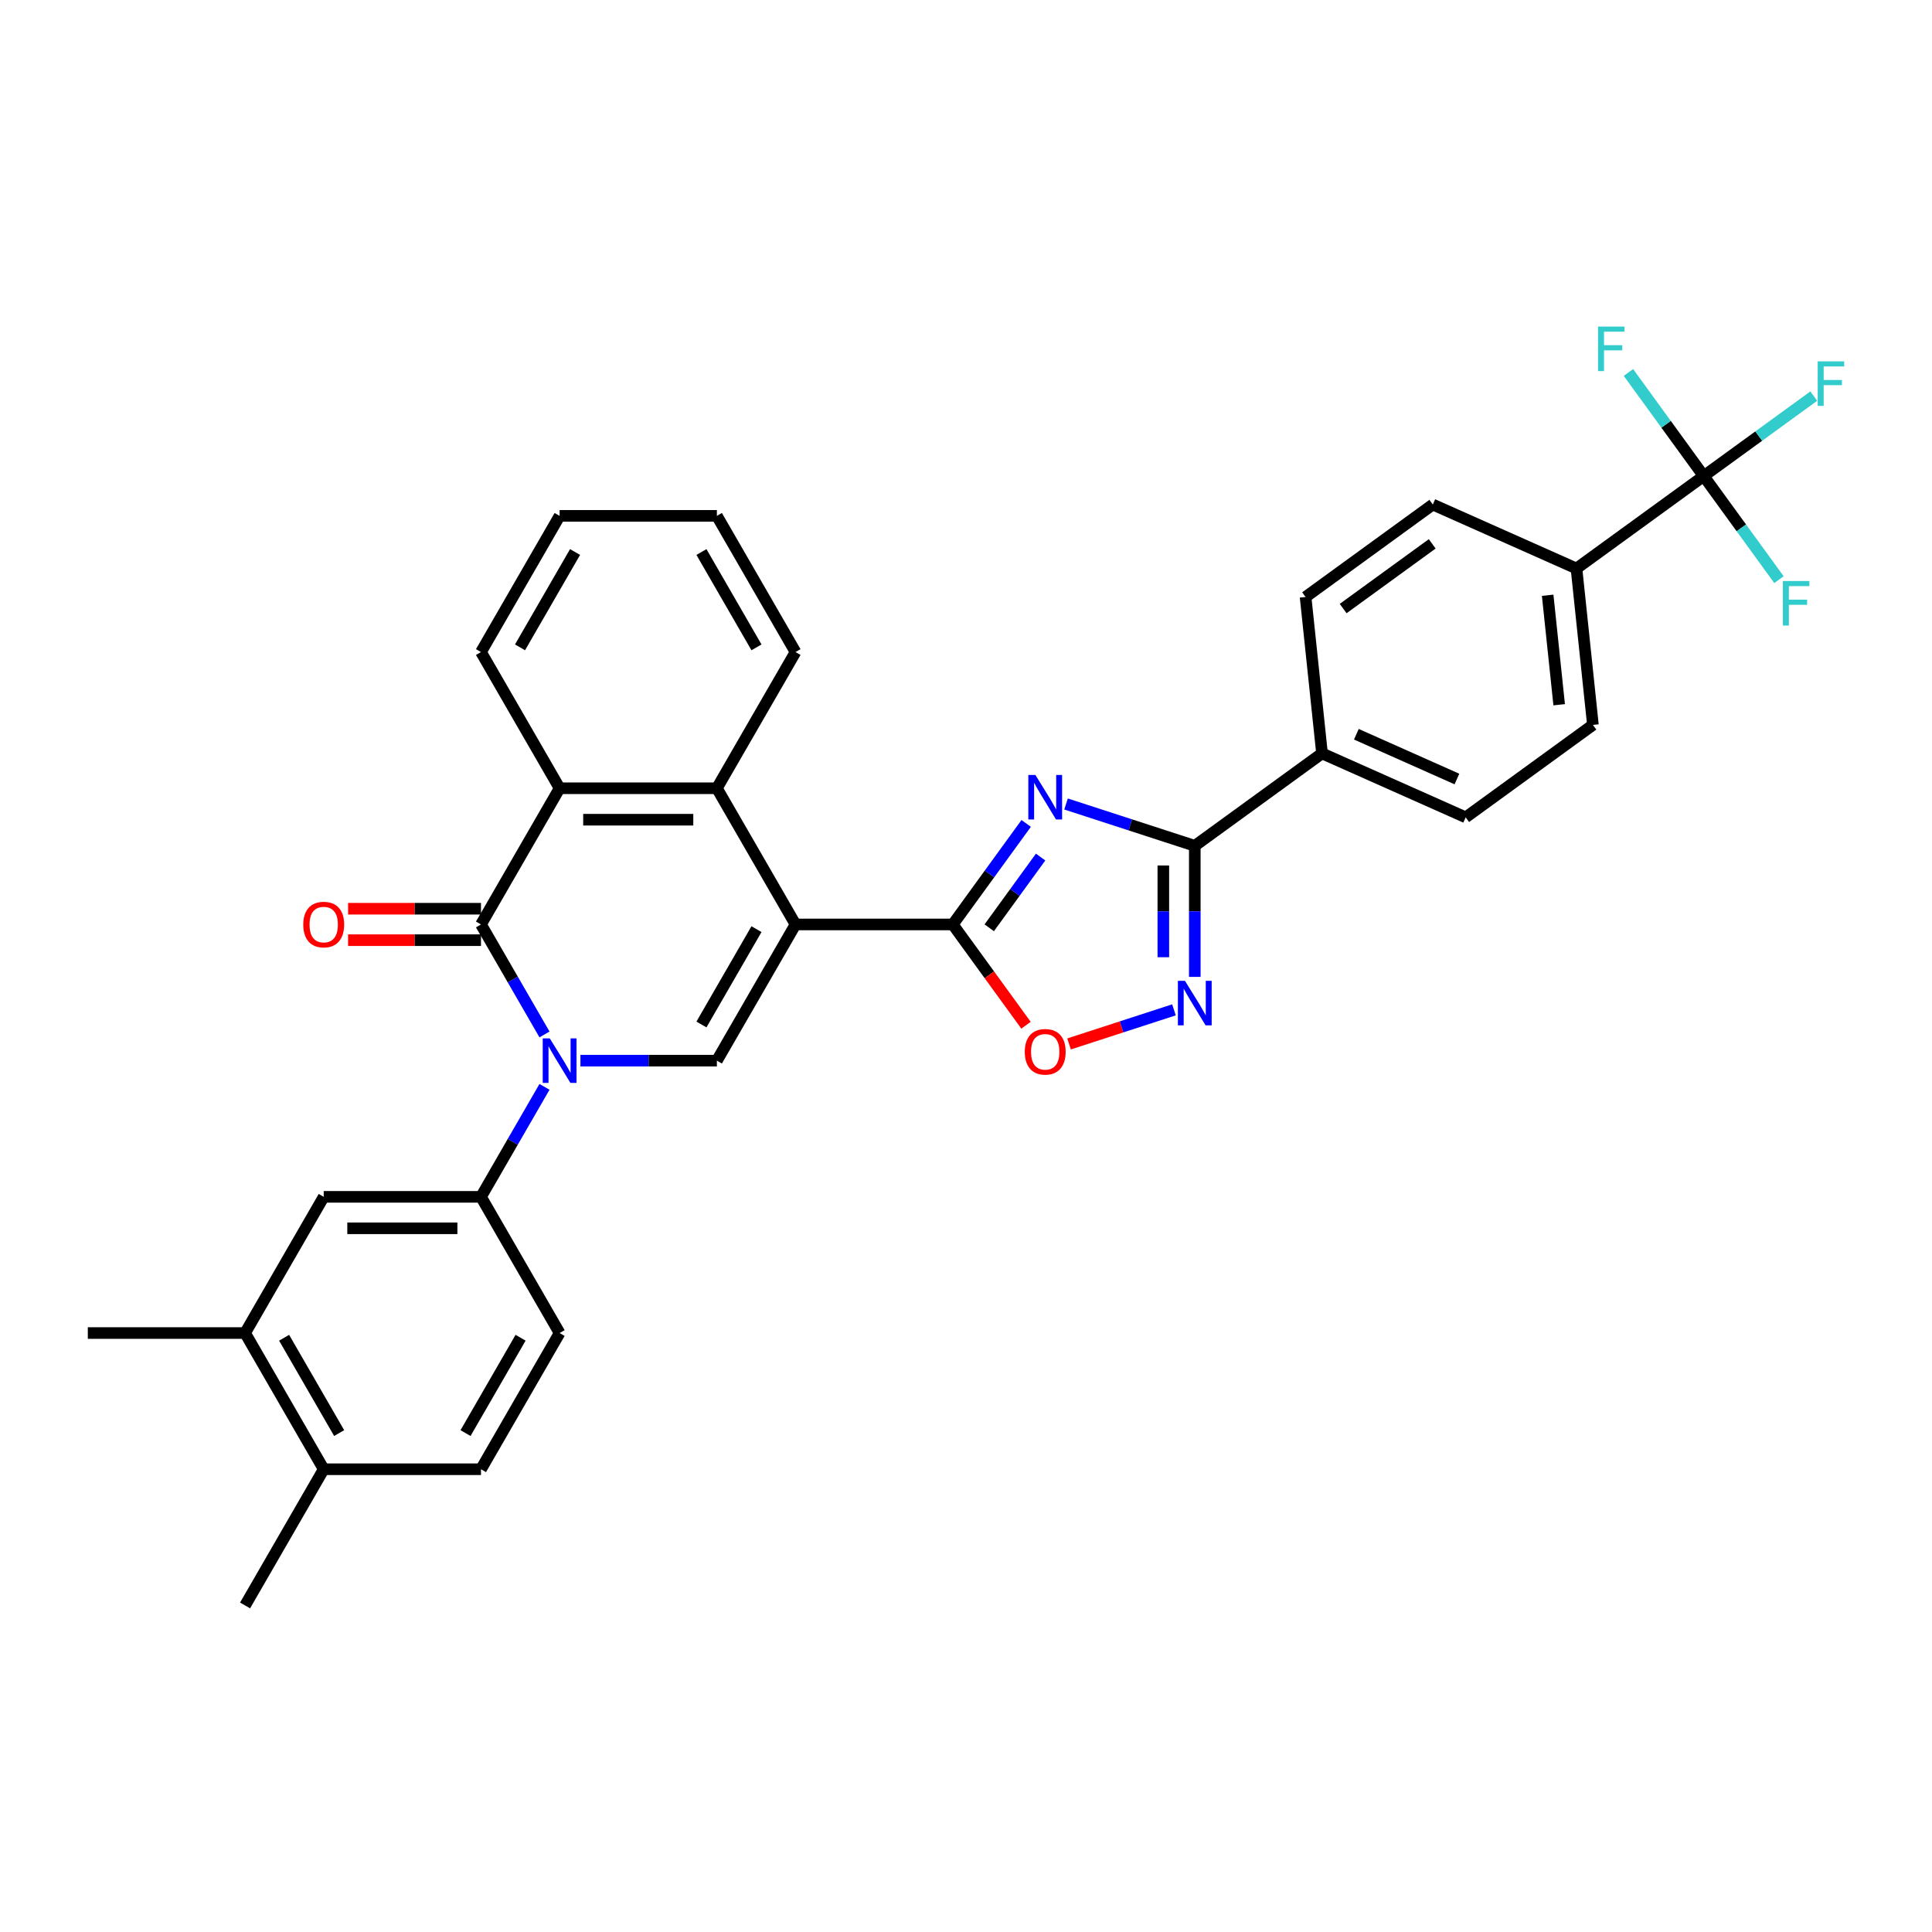 <?xml version='1.0' encoding='iso-8859-1'?>
<svg version='1.1' baseProfile='full'
              xmlns='http://www.w3.org/2000/svg'
                      xmlns:rdkit='http://www.rdkit.org/xml'
                      xmlns:xlink='http://www.w3.org/1999/xlink'
                  xml:space='preserve'
width='1000px' height='1000px' viewBox='0 0 1000 1000'>
<!-- END OF HEADER -->
<rect style='opacity:1.0;fill:#FFFFFF;stroke:none' width='1000' height='1000' x='0' y='0'> </rect>
<path class='bond-1' d='M 411.757,478.495 L 493.157,478.495' style='fill:none;fill-rule:evenodd;stroke:#000000;stroke-width:6px;stroke-linecap:butt;stroke-linejoin:miter;stroke-opacity:1' />
<path class='bond-4' d='M 411.757,478.495 L 371.056,548.99' style='fill:none;fill-rule:evenodd;stroke:#000000;stroke-width:6px;stroke-linecap:butt;stroke-linejoin:miter;stroke-opacity:1' />
<path class='bond-4' d='M 391.553,480.929 L 363.063,530.276' style='fill:none;fill-rule:evenodd;stroke:#000000;stroke-width:6px;stroke-linecap:butt;stroke-linejoin:miter;stroke-opacity:1' />
<path class='bond-6' d='M 411.757,478.495 L 371.056,408' style='fill:none;fill-rule:evenodd;stroke:#000000;stroke-width:6px;stroke-linecap:butt;stroke-linejoin:miter;stroke-opacity:1' />
<path class='bond-0' d='M 300.433,548.99 L 335.745,548.99' style='fill:none;fill-rule:evenodd;stroke:#0000FF;stroke-width:6px;stroke-linecap:butt;stroke-linejoin:miter;stroke-opacity:1' />
<path class='bond-0' d='M 335.745,548.99 L 371.056,548.99' style='fill:none;fill-rule:evenodd;stroke:#000000;stroke-width:6px;stroke-linecap:butt;stroke-linejoin:miter;stroke-opacity:1' />
<path class='bond-11' d='M 281.826,562.551 L 265.391,591.018' style='fill:none;fill-rule:evenodd;stroke:#0000FF;stroke-width:6px;stroke-linecap:butt;stroke-linejoin:miter;stroke-opacity:1' />
<path class='bond-11' d='M 265.391,591.018 L 248.956,619.485' style='fill:none;fill-rule:evenodd;stroke:#000000;stroke-width:6px;stroke-linecap:butt;stroke-linejoin:miter;stroke-opacity:1' />
<path class='bond-33' d='M 281.826,535.429 L 265.391,506.962' style='fill:none;fill-rule:evenodd;stroke:#0000FF;stroke-width:6px;stroke-linecap:butt;stroke-linejoin:miter;stroke-opacity:1' />
<path class='bond-33' d='M 265.391,506.962 L 248.956,478.495' style='fill:none;fill-rule:evenodd;stroke:#000000;stroke-width:6px;stroke-linecap:butt;stroke-linejoin:miter;stroke-opacity:1' />
<path class='bond-2' d='M 493.157,478.495 L 512.154,452.349' style='fill:none;fill-rule:evenodd;stroke:#000000;stroke-width:6px;stroke-linecap:butt;stroke-linejoin:miter;stroke-opacity:1' />
<path class='bond-2' d='M 512.154,452.349 L 531.15,426.202' style='fill:none;fill-rule:evenodd;stroke:#0000FF;stroke-width:6px;stroke-linecap:butt;stroke-linejoin:miter;stroke-opacity:1' />
<path class='bond-2' d='M 512.027,480.22 L 525.325,461.918' style='fill:none;fill-rule:evenodd;stroke:#000000;stroke-width:6px;stroke-linecap:butt;stroke-linejoin:miter;stroke-opacity:1' />
<path class='bond-2' d='M 525.325,461.918 L 538.622,443.615' style='fill:none;fill-rule:evenodd;stroke:#0000FF;stroke-width:6px;stroke-linecap:butt;stroke-linejoin:miter;stroke-opacity:1' />
<path class='bond-9' d='M 493.157,478.495 L 512.106,504.577' style='fill:none;fill-rule:evenodd;stroke:#000000;stroke-width:6px;stroke-linecap:butt;stroke-linejoin:miter;stroke-opacity:1' />
<path class='bond-9' d='M 512.106,504.577 L 531.056,530.658' style='fill:none;fill-rule:evenodd;stroke:#FF0000;stroke-width:6px;stroke-linecap:butt;stroke-linejoin:miter;stroke-opacity:1' />
<path class='bond-5' d='M 551.781,416.143 L 585.1,426.969' style='fill:none;fill-rule:evenodd;stroke:#0000FF;stroke-width:6px;stroke-linecap:butt;stroke-linejoin:miter;stroke-opacity:1' />
<path class='bond-5' d='M 585.1,426.969 L 618.42,437.795' style='fill:none;fill-rule:evenodd;stroke:#000000;stroke-width:6px;stroke-linecap:butt;stroke-linejoin:miter;stroke-opacity:1' />
<path class='bond-3' d='M 248.956,478.495 L 289.656,408' style='fill:none;fill-rule:evenodd;stroke:#000000;stroke-width:6px;stroke-linecap:butt;stroke-linejoin:miter;stroke-opacity:1' />
<path class='bond-16' d='M 248.956,470.355 L 214.564,470.355' style='fill:none;fill-rule:evenodd;stroke:#000000;stroke-width:6px;stroke-linecap:butt;stroke-linejoin:miter;stroke-opacity:1' />
<path class='bond-16' d='M 214.564,470.355 L 180.172,470.355' style='fill:none;fill-rule:evenodd;stroke:#FF0000;stroke-width:6px;stroke-linecap:butt;stroke-linejoin:miter;stroke-opacity:1' />
<path class='bond-16' d='M 248.956,486.635 L 214.564,486.635' style='fill:none;fill-rule:evenodd;stroke:#000000;stroke-width:6px;stroke-linecap:butt;stroke-linejoin:miter;stroke-opacity:1' />
<path class='bond-16' d='M 214.564,486.635 L 180.172,486.635' style='fill:none;fill-rule:evenodd;stroke:#FF0000;stroke-width:6px;stroke-linecap:butt;stroke-linejoin:miter;stroke-opacity:1' />
<path class='bond-13' d='M 618.42,437.795 L 684.274,389.949' style='fill:none;fill-rule:evenodd;stroke:#000000;stroke-width:6px;stroke-linecap:butt;stroke-linejoin:miter;stroke-opacity:1' />
<path class='bond-34' d='M 618.42,437.795 L 618.42,471.715' style='fill:none;fill-rule:evenodd;stroke:#000000;stroke-width:6px;stroke-linecap:butt;stroke-linejoin:miter;stroke-opacity:1' />
<path class='bond-34' d='M 618.42,471.715 L 618.42,505.634' style='fill:none;fill-rule:evenodd;stroke:#0000FF;stroke-width:6px;stroke-linecap:butt;stroke-linejoin:miter;stroke-opacity:1' />
<path class='bond-34' d='M 602.14,447.971 L 602.14,471.715' style='fill:none;fill-rule:evenodd;stroke:#000000;stroke-width:6px;stroke-linecap:butt;stroke-linejoin:miter;stroke-opacity:1' />
<path class='bond-34' d='M 602.14,471.715 L 602.14,495.458' style='fill:none;fill-rule:evenodd;stroke:#0000FF;stroke-width:6px;stroke-linecap:butt;stroke-linejoin:miter;stroke-opacity:1' />
<path class='bond-8' d='M 371.056,408 L 289.656,408' style='fill:none;fill-rule:evenodd;stroke:#000000;stroke-width:6px;stroke-linecap:butt;stroke-linejoin:miter;stroke-opacity:1' />
<path class='bond-8' d='M 358.846,424.28 L 301.866,424.28' style='fill:none;fill-rule:evenodd;stroke:#000000;stroke-width:6px;stroke-linecap:butt;stroke-linejoin:miter;stroke-opacity:1' />
<path class='bond-27' d='M 371.056,408 L 411.757,337.505' style='fill:none;fill-rule:evenodd;stroke:#000000;stroke-width:6px;stroke-linecap:butt;stroke-linejoin:miter;stroke-opacity:1' />
<path class='bond-7' d='M 607.642,522.697 L 580.49,531.52' style='fill:none;fill-rule:evenodd;stroke:#0000FF;stroke-width:6px;stroke-linecap:butt;stroke-linejoin:miter;stroke-opacity:1' />
<path class='bond-7' d='M 580.49,531.52 L 553.337,540.342' style='fill:none;fill-rule:evenodd;stroke:#FF0000;stroke-width:6px;stroke-linecap:butt;stroke-linejoin:miter;stroke-opacity:1' />
<path class='bond-28' d='M 289.656,408 L 248.956,337.505' style='fill:none;fill-rule:evenodd;stroke:#000000;stroke-width:6px;stroke-linecap:butt;stroke-linejoin:miter;stroke-opacity:1' />
<path class='bond-10' d='M 881.837,246.411 L 815.983,294.257' style='fill:none;fill-rule:evenodd;stroke:#000000;stroke-width:6px;stroke-linecap:butt;stroke-linejoin:miter;stroke-opacity:1' />
<path class='bond-23' d='M 881.837,246.411 L 910.32,225.717' style='fill:none;fill-rule:evenodd;stroke:#000000;stroke-width:6px;stroke-linecap:butt;stroke-linejoin:miter;stroke-opacity:1' />
<path class='bond-23' d='M 910.32,225.717 L 938.803,205.023' style='fill:none;fill-rule:evenodd;stroke:#33CCCC;stroke-width:6px;stroke-linecap:butt;stroke-linejoin:miter;stroke-opacity:1' />
<path class='bond-24' d='M 881.837,246.411 L 901.316,273.221' style='fill:none;fill-rule:evenodd;stroke:#000000;stroke-width:6px;stroke-linecap:butt;stroke-linejoin:miter;stroke-opacity:1' />
<path class='bond-24' d='M 901.316,273.221 L 920.794,300.031' style='fill:none;fill-rule:evenodd;stroke:#33CCCC;stroke-width:6px;stroke-linecap:butt;stroke-linejoin:miter;stroke-opacity:1' />
<path class='bond-26' d='M 881.837,246.411 L 862.359,219.601' style='fill:none;fill-rule:evenodd;stroke:#000000;stroke-width:6px;stroke-linecap:butt;stroke-linejoin:miter;stroke-opacity:1' />
<path class='bond-26' d='M 862.359,219.601 L 842.88,192.791' style='fill:none;fill-rule:evenodd;stroke:#33CCCC;stroke-width:6px;stroke-linecap:butt;stroke-linejoin:miter;stroke-opacity:1' />
<path class='bond-12' d='M 248.956,619.485 L 167.555,619.485' style='fill:none;fill-rule:evenodd;stroke:#000000;stroke-width:6px;stroke-linecap:butt;stroke-linejoin:miter;stroke-opacity:1' />
<path class='bond-12' d='M 236.746,635.765 L 179.765,635.765' style='fill:none;fill-rule:evenodd;stroke:#000000;stroke-width:6px;stroke-linecap:butt;stroke-linejoin:miter;stroke-opacity:1' />
<path class='bond-17' d='M 248.956,619.485 L 289.656,689.98' style='fill:none;fill-rule:evenodd;stroke:#000000;stroke-width:6px;stroke-linecap:butt;stroke-linejoin:miter;stroke-opacity:1' />
<path class='bond-15' d='M 167.555,619.485 L 126.855,689.98' style='fill:none;fill-rule:evenodd;stroke:#000000;stroke-width:6px;stroke-linecap:butt;stroke-linejoin:miter;stroke-opacity:1' />
<path class='bond-21' d='M 684.274,389.949 L 675.765,308.994' style='fill:none;fill-rule:evenodd;stroke:#000000;stroke-width:6px;stroke-linecap:butt;stroke-linejoin:miter;stroke-opacity:1' />
<path class='bond-22' d='M 684.274,389.949 L 758.637,423.058' style='fill:none;fill-rule:evenodd;stroke:#000000;stroke-width:6px;stroke-linecap:butt;stroke-linejoin:miter;stroke-opacity:1' />
<path class='bond-22' d='M 702.05,380.043 L 754.104,403.219' style='fill:none;fill-rule:evenodd;stroke:#000000;stroke-width:6px;stroke-linecap:butt;stroke-linejoin:miter;stroke-opacity:1' />
<path class='bond-14' d='M 815.983,294.257 L 824.491,375.212' style='fill:none;fill-rule:evenodd;stroke:#000000;stroke-width:6px;stroke-linecap:butt;stroke-linejoin:miter;stroke-opacity:1' />
<path class='bond-14' d='M 801.068,308.102 L 807.024,364.77' style='fill:none;fill-rule:evenodd;stroke:#000000;stroke-width:6px;stroke-linecap:butt;stroke-linejoin:miter;stroke-opacity:1' />
<path class='bond-37' d='M 815.983,294.257 L 741.62,261.148' style='fill:none;fill-rule:evenodd;stroke:#000000;stroke-width:6px;stroke-linecap:butt;stroke-linejoin:miter;stroke-opacity:1' />
<path class='bond-29' d='M 126.855,689.98 L 45.455,689.98' style='fill:none;fill-rule:evenodd;stroke:#000000;stroke-width:6px;stroke-linecap:butt;stroke-linejoin:miter;stroke-opacity:1' />
<path class='bond-36' d='M 126.855,689.98 L 167.555,760.475' style='fill:none;fill-rule:evenodd;stroke:#000000;stroke-width:6px;stroke-linecap:butt;stroke-linejoin:miter;stroke-opacity:1' />
<path class='bond-36' d='M 147.059,692.414 L 175.549,741.761' style='fill:none;fill-rule:evenodd;stroke:#000000;stroke-width:6px;stroke-linecap:butt;stroke-linejoin:miter;stroke-opacity:1' />
<path class='bond-25' d='M 289.656,689.98 L 248.956,760.475' style='fill:none;fill-rule:evenodd;stroke:#000000;stroke-width:6px;stroke-linecap:butt;stroke-linejoin:miter;stroke-opacity:1' />
<path class='bond-25' d='M 269.452,692.414 L 240.962,741.761' style='fill:none;fill-rule:evenodd;stroke:#000000;stroke-width:6px;stroke-linecap:butt;stroke-linejoin:miter;stroke-opacity:1' />
<path class='bond-18' d='M 167.555,760.475 L 248.956,760.475' style='fill:none;fill-rule:evenodd;stroke:#000000;stroke-width:6px;stroke-linecap:butt;stroke-linejoin:miter;stroke-opacity:1' />
<path class='bond-30' d='M 167.555,760.475 L 126.855,830.97' style='fill:none;fill-rule:evenodd;stroke:#000000;stroke-width:6px;stroke-linecap:butt;stroke-linejoin:miter;stroke-opacity:1' />
<path class='bond-19' d='M 741.62,261.148 L 675.765,308.994' style='fill:none;fill-rule:evenodd;stroke:#000000;stroke-width:6px;stroke-linecap:butt;stroke-linejoin:miter;stroke-opacity:1' />
<path class='bond-19' d='M 741.311,281.496 L 695.213,314.988' style='fill:none;fill-rule:evenodd;stroke:#000000;stroke-width:6px;stroke-linecap:butt;stroke-linejoin:miter;stroke-opacity:1' />
<path class='bond-20' d='M 824.491,375.212 L 758.637,423.058' style='fill:none;fill-rule:evenodd;stroke:#000000;stroke-width:6px;stroke-linecap:butt;stroke-linejoin:miter;stroke-opacity:1' />
<path class='bond-31' d='M 411.757,337.505 L 371.056,267.011' style='fill:none;fill-rule:evenodd;stroke:#000000;stroke-width:6px;stroke-linecap:butt;stroke-linejoin:miter;stroke-opacity:1' />
<path class='bond-31' d='M 391.553,335.071 L 363.063,285.725' style='fill:none;fill-rule:evenodd;stroke:#000000;stroke-width:6px;stroke-linecap:butt;stroke-linejoin:miter;stroke-opacity:1' />
<path class='bond-35' d='M 248.956,337.505 L 289.656,267.011' style='fill:none;fill-rule:evenodd;stroke:#000000;stroke-width:6px;stroke-linecap:butt;stroke-linejoin:miter;stroke-opacity:1' />
<path class='bond-35' d='M 269.16,335.071 L 297.65,285.725' style='fill:none;fill-rule:evenodd;stroke:#000000;stroke-width:6px;stroke-linecap:butt;stroke-linejoin:miter;stroke-opacity:1' />
<path class='bond-32' d='M 371.056,267.011 L 289.656,267.011' style='fill:none;fill-rule:evenodd;stroke:#000000;stroke-width:6px;stroke-linecap:butt;stroke-linejoin:miter;stroke-opacity:1' />
<path  class='atom-1' d='M 284.56 537.464
L 292.114 549.674
Q 292.863 550.879, 294.068 553.06
Q 295.273 555.242, 295.338 555.372
L 295.338 537.464
L 298.398 537.464
L 298.398 560.516
L 295.24 560.516
L 287.133 547.167
Q 286.188 545.604, 285.179 543.813
Q 284.202 542.022, 283.909 541.469
L 283.909 560.516
L 280.914 560.516
L 280.914 537.464
L 284.56 537.464
' fill='#0000FF'/>
<path  class='atom-3' d='M 535.908 401.115
L 543.461 413.325
Q 544.21 414.529, 545.415 416.711
Q 546.62 418.892, 546.685 419.023
L 546.685 401.115
L 549.746 401.115
L 549.746 424.167
L 546.587 424.167
L 538.48 410.818
Q 537.536 409.255, 536.526 407.464
Q 535.549 405.673, 535.256 405.119
L 535.256 424.167
L 532.261 424.167
L 532.261 401.115
L 535.908 401.115
' fill='#0000FF'/>
<path  class='atom-8' d='M 613.324 507.669
L 620.878 519.879
Q 621.627 521.084, 622.832 523.266
Q 624.036 525.447, 624.101 525.577
L 624.101 507.669
L 627.162 507.669
L 627.162 530.722
L 624.004 530.722
L 615.896 517.372
Q 614.952 515.809, 613.943 514.018
Q 612.966 512.228, 612.673 511.674
L 612.673 530.722
L 609.677 530.722
L 609.677 507.669
L 613.324 507.669
' fill='#0000FF'/>
<path  class='atom-10' d='M 530.421 544.415
Q 530.421 538.88, 533.156 535.786
Q 535.891 532.693, 541.003 532.693
Q 546.115 532.693, 548.85 535.786
Q 551.585 538.88, 551.585 544.415
Q 551.585 550.015, 548.818 553.206
Q 546.05 556.364, 541.003 556.364
Q 535.924 556.364, 533.156 553.206
Q 530.421 550.048, 530.421 544.415
M 541.003 553.76
Q 544.52 553.76, 546.408 551.415
Q 548.329 549.038, 548.329 544.415
Q 548.329 539.889, 546.408 537.61
Q 544.52 535.298, 541.003 535.298
Q 537.487 535.298, 535.566 537.577
Q 533.677 539.856, 533.677 544.415
Q 533.677 549.071, 535.566 551.415
Q 537.487 553.76, 541.003 553.76
' fill='#FF0000'/>
<path  class='atom-17' d='M 156.973 478.56
Q 156.973 473.025, 159.708 469.932
Q 162.443 466.839, 167.555 466.839
Q 172.667 466.839, 175.402 469.932
Q 178.137 473.025, 178.137 478.56
Q 178.137 484.161, 175.37 487.352
Q 172.602 490.51, 167.555 490.51
Q 162.476 490.51, 159.708 487.352
Q 156.973 484.193, 156.973 478.56
M 167.555 487.905
Q 171.072 487.905, 172.96 485.561
Q 174.881 483.184, 174.881 478.56
Q 174.881 474.035, 172.96 471.755
Q 171.072 469.444, 167.555 469.444
Q 164.039 469.444, 162.118 471.723
Q 160.229 474.002, 160.229 478.56
Q 160.229 483.216, 162.118 485.561
Q 164.039 487.905, 167.555 487.905
' fill='#FF0000'/>
<path  class='atom-24' d='M 940.838 187.039
L 954.545 187.039
L 954.545 189.676
L 943.931 189.676
L 943.931 196.677
L 953.373 196.677
L 953.373 199.346
L 943.931 199.346
L 943.931 210.091
L 940.838 210.091
L 940.838 187.039
' fill='#33CCCC'/>
<path  class='atom-25' d='M 922.829 300.739
L 936.537 300.739
L 936.537 303.376
L 925.922 303.376
L 925.922 310.377
L 935.365 310.377
L 935.365 313.047
L 925.922 313.047
L 925.922 323.792
L 922.829 323.792
L 922.829 300.739
' fill='#33CCCC'/>
<path  class='atom-27' d='M 827.137 169.03
L 840.845 169.03
L 840.845 171.668
L 830.23 171.668
L 830.23 178.668
L 839.673 178.668
L 839.673 181.338
L 830.23 181.338
L 830.23 192.083
L 827.137 192.083
L 827.137 169.03
' fill='#33CCCC'/>
</svg>
